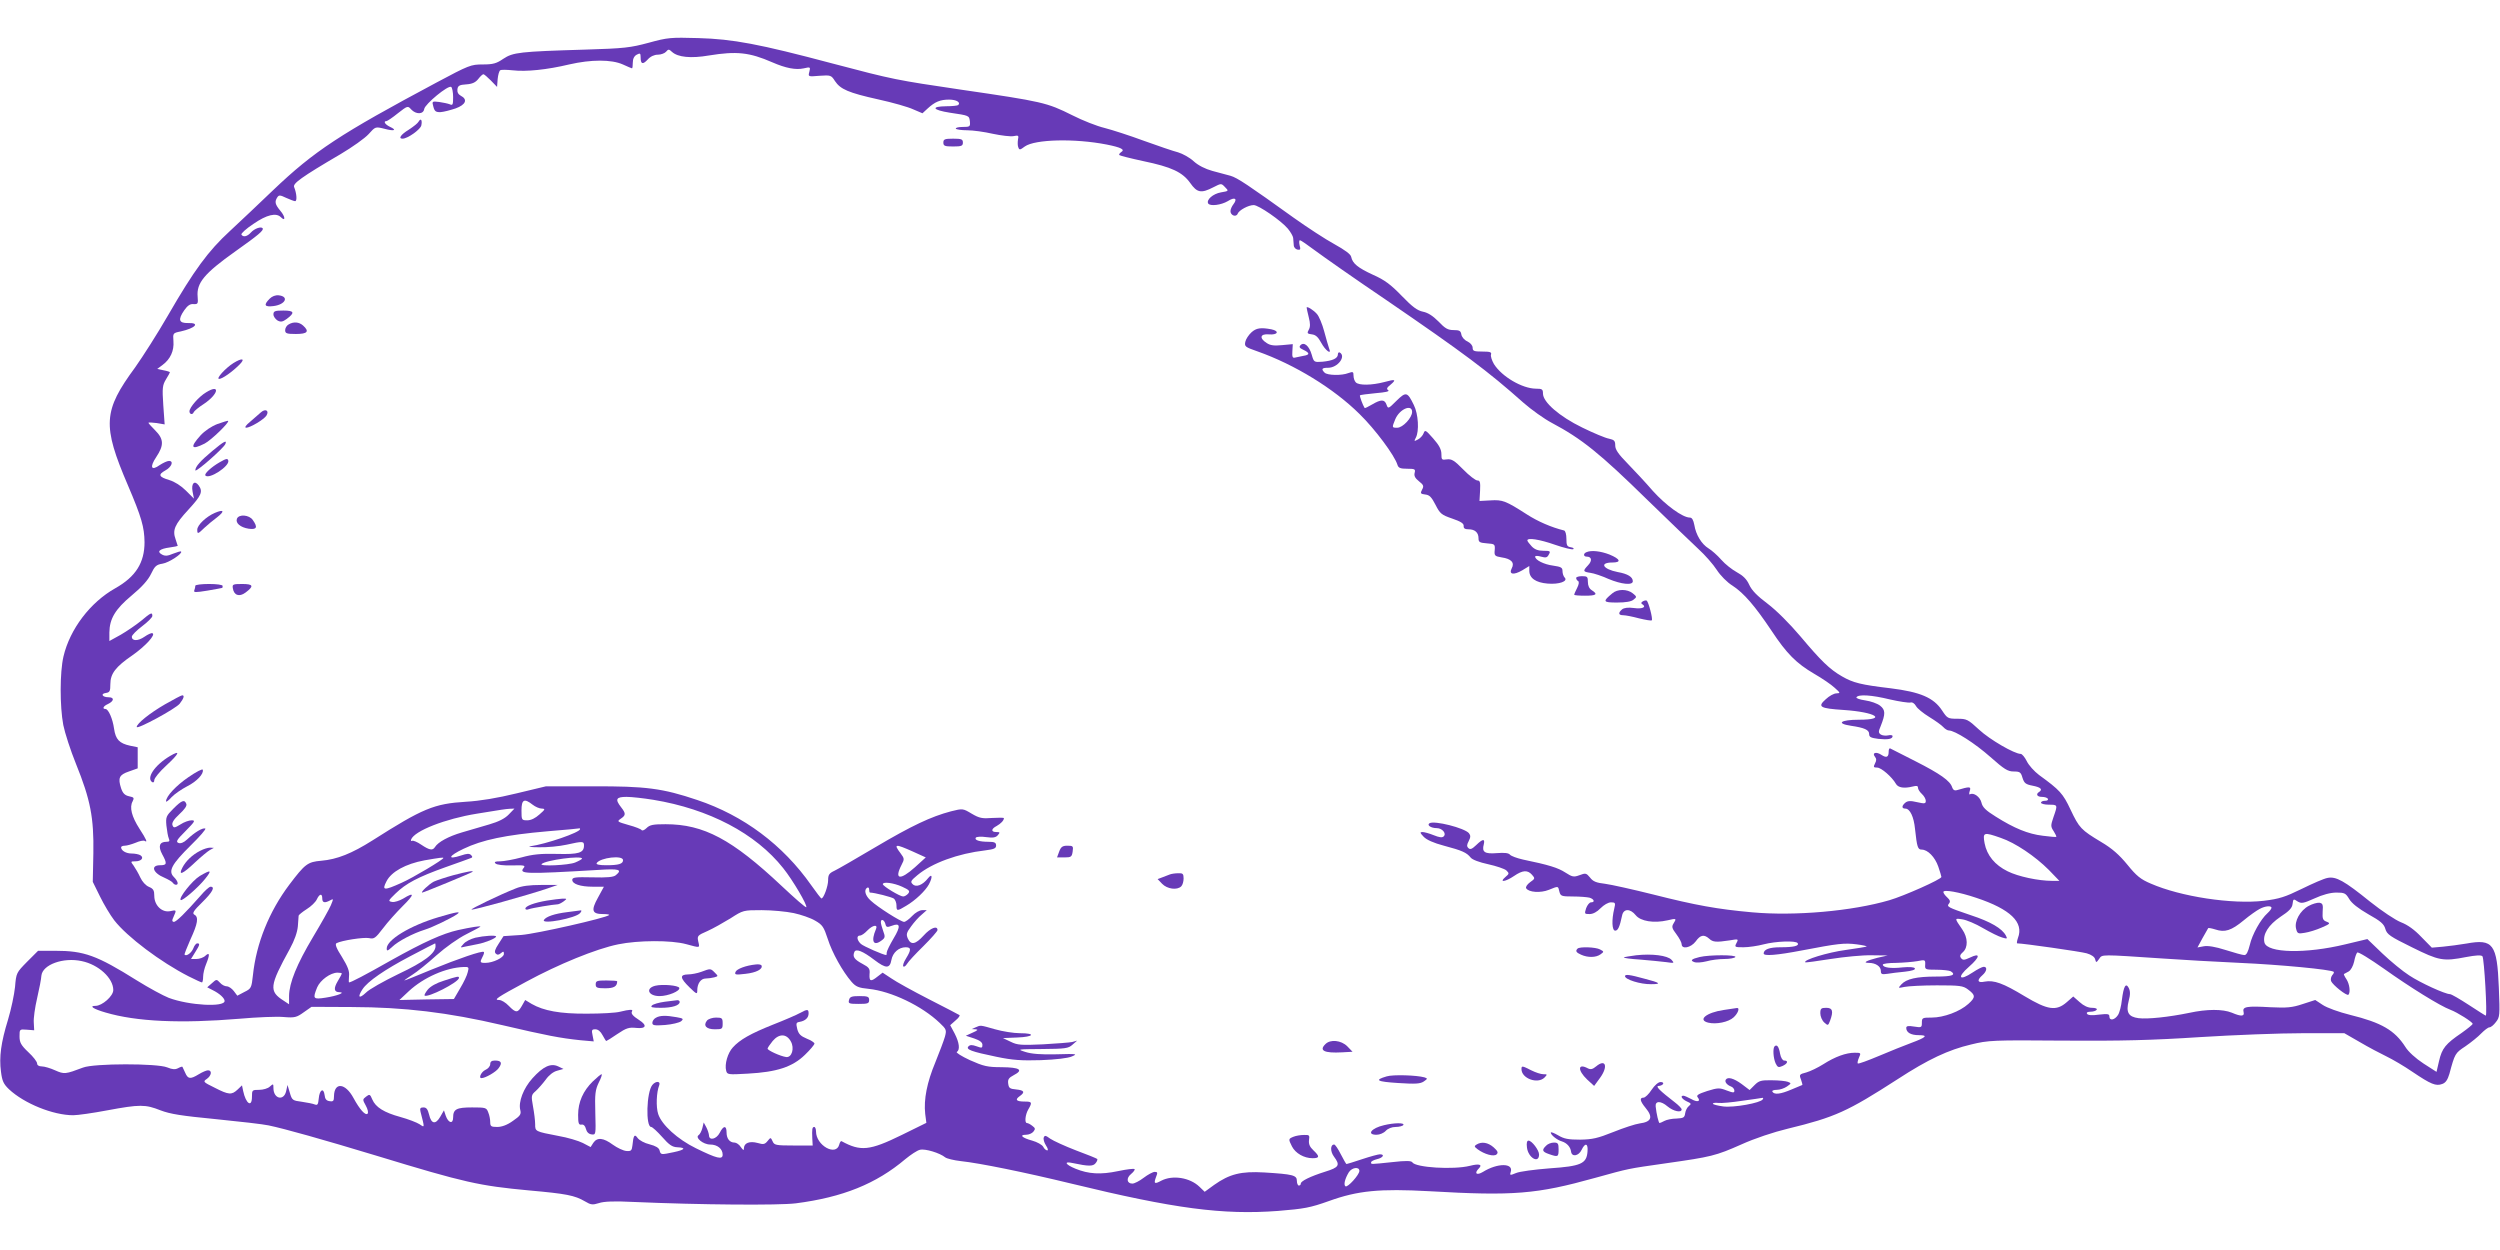 <?xml version="1.0" standalone="no"?>
<!DOCTYPE svg PUBLIC "-//W3C//DTD SVG 20010904//EN"
 "http://www.w3.org/TR/2001/REC-SVG-20010904/DTD/svg10.dtd">
<svg version="1.0" xmlns="http://www.w3.org/2000/svg"
 width="1280pt" height="640pt" viewBox="0 0 1280 640"
 preserveAspectRatio="xMidYMid meet">
<g transform="translate(0,640) scale(0.1,-0.1)"
fill="#673ab7" stroke="none">
<path d="M3321 6181 c-93 -25 -124 -29 -325 -35 -336 -10 -369 -14 -419 -47
-35 -24 -52 -29 -106 -29 -60 0 -70 -4 -235 -92 -496 -265 -626 -350 -838
-552 -69 -67 -169 -160 -221 -209 -111 -102 -183 -200 -317 -432 -53 -92 -129
-211 -168 -266 -164 -223 -169 -296 -37 -604 70 -164 84 -214 85 -291 0 -105
-45 -177 -150 -236 -128 -72 -232 -209 -265 -349 -19 -81 -19 -255 -1 -351 8
-40 37 -130 65 -199 74 -183 92 -275 89 -457 l-3 -147 37 -75 c20 -41 53 -96
73 -122 66 -85 238 -214 381 -287 34 -17 64 -31 68 -31 3 0 6 13 6 29 0 16 7
45 15 64 20 49 19 64 -3 44 -10 -10 -31 -17 -46 -17 l-28 0 21 34 c24 38 26
46 11 46 -6 0 -15 -11 -20 -25 -9 -23 -35 -43 -45 -33 -2 2 12 37 30 78 38 82
43 115 20 127 -12 7 -4 20 40 63 53 52 68 80 43 80 -7 0 -30 -21 -52 -47 -77
-87 -123 -133 -136 -133 -7 0 -10 6 -6 15 3 8 9 22 13 31 5 14 1 15 -25 9 -42
-9 -82 29 -82 78 0 28 -5 37 -27 46 -17 7 -35 27 -45 49 -9 20 -25 47 -34 60
-16 21 -16 22 9 22 30 0 46 18 26 31 -8 5 -28 9 -45 9 -29 0 -54 15 -54 32 0
4 8 8 19 8 10 0 35 7 55 15 20 9 41 13 46 10 17 -11 11 5 -26 62 -40 62 -52
110 -35 140 9 18 7 21 -18 26 -22 5 -32 15 -41 41 -17 53 -10 69 40 86 l45 16
0 54 0 54 -39 8 c-55 12 -74 32 -82 87 -7 51 -29 101 -44 101 -18 0 -11 15 12
25 32 15 35 35 4 35 -32 0 -43 18 -14 22 20 3 23 9 23 45 0 54 27 89 113 148
67 47 122 107 102 113 -5 2 -23 -6 -40 -18 -33 -23 -65 -23 -65 0 0 8 24 32
53 54 28 21 52 45 52 52 0 21 -7 18 -58 -25 -26 -21 -73 -53 -104 -71 l-58
-32 0 44 c1 70 30 119 114 189 53 44 84 79 99 110 19 40 27 48 59 53 33 5 105
53 95 62 -2 3 -20 -3 -41 -11 -28 -12 -41 -13 -57 -4 -28 15 -12 29 40 36 22
3 41 7 41 8 0 1 -5 16 -11 34 -17 47 -5 75 66 152 67 73 75 92 52 124 -21 28
-39 10 -31 -32 l7 -36 -41 41 c-25 25 -58 46 -85 54 -54 16 -59 28 -21 49 33
18 45 49 19 49 -9 0 -30 -10 -47 -21 -44 -32 -53 -11 -18 41 40 60 39 92 -5
136 -19 19 -35 37 -35 39 0 3 19 2 42 -1 l41 -7 -7 99 c-6 89 -4 102 14 132
11 18 20 34 20 36 0 2 -15 7 -32 10 l-33 7 28 21 c39 29 59 72 55 121 -3 41
-3 42 37 50 76 17 101 45 38 43 -47 -1 -53 17 -20 65 17 24 30 34 48 32 22 -1
24 2 21 37 -7 71 34 120 193 233 117 83 146 107 140 118 -8 11 -42 -1 -61 -22
-18 -20 -39 -25 -48 -10 -3 5 24 30 62 55 68 47 116 58 140 34 25 -25 23 3 -2
32 -28 34 -31 47 -16 70 8 12 14 12 45 -3 20 -9 41 -17 46 -17 11 0 8 40 -5
72 -8 18 35 50 238 169 59 35 124 81 143 102 35 39 35 39 80 28 52 -14 68 -8
29 10 -25 12 -35 29 -17 29 4 0 31 18 58 40 50 39 51 39 68 20 25 -27 63 -26
67 2 4 25 122 123 138 113 5 -3 10 -27 10 -52 0 -39 -2 -44 -17 -37 -10 4 -35
9 -55 12 -36 4 -37 4 -29 -25 6 -23 13 -28 37 -27 16 1 50 10 77 19 52 19 63
46 26 65 -13 7 -19 19 -17 33 2 18 11 23 45 25 31 2 48 10 62 28 10 13 22 24
26 24 4 0 21 -15 38 -32 l32 -33 3 40 c2 22 8 42 13 45 5 4 34 3 64 0 69 -8
176 3 289 30 113 26 217 26 275 0 24 -11 45 -20 47 -20 2 0 4 13 4 30 0 19 7
33 20 40 17 9 20 8 20 -13 0 -36 11 -39 36 -12 14 16 34 25 52 25 16 0 35 7
42 15 12 14 15 14 31 -1 30 -27 96 -34 189 -18 142 23 207 16 324 -35 69 -30
120 -40 161 -31 34 8 35 7 29 -17 -7 -26 -7 -26 52 -21 57 4 60 3 79 -27 28
-42 69 -60 222 -94 73 -16 154 -39 179 -51 l47 -20 26 24 c38 35 65 46 110 46
38 0 61 -14 47 -28 -4 -3 -31 -6 -61 -6 -81 -1 -71 -19 18 -33 101 -15 99 -14
103 -46 2 -25 0 -27 -37 -27 -22 0 -38 -4 -35 -9 3 -4 29 -8 58 -8 29 0 88 -8
131 -18 43 -9 91 -15 106 -12 25 5 28 4 23 -18 -2 -14 -2 -32 2 -40 5 -14 9
-13 33 5 52 37 255 42 419 10 75 -15 96 -26 74 -39 -8 -6 -12 -12 -9 -15 3 -3
58 -17 123 -31 144 -30 200 -56 240 -112 35 -50 56 -54 118 -22 41 21 41 21
60 1 20 -20 20 -20 -21 -27 -40 -7 -76 -38 -65 -57 10 -15 66 -8 100 12 36 23
52 14 29 -16 -8 -10 -15 -26 -15 -35 0 -22 29 -33 37 -13 7 18 55 44 82 44 25
0 141 -80 175 -121 14 -17 26 -38 27 -47 1 -9 2 -26 3 -37 0 -11 9 -21 19 -23
15 -3 17 1 11 22 -3 14 -3 26 2 26 4 0 39 -24 79 -54 39 -29 201 -143 361
-251 400 -274 522 -365 704 -527 41 -36 107 -83 145 -103 154 -82 245 -155
490 -395 110 -107 228 -220 261 -251 34 -31 76 -79 94 -107 18 -28 53 -64 81
-81 58 -38 114 -103 199 -230 78 -118 127 -167 219 -221 40 -23 87 -55 104
-71 30 -27 31 -28 10 -29 -13 0 -37 -13 -55 -30 -44 -39 -31 -47 91 -55 165
-11 226 -50 79 -50 -94 0 -120 -19 -41 -31 69 -10 93 -21 93 -42 0 -16 9 -20
47 -25 49 -5 73 -1 73 14 0 5 -10 7 -22 4 -13 -3 -30 -1 -38 4 -13 9 -13 15
-1 43 25 63 25 83 -3 105 -14 11 -48 23 -76 27 -28 4 -48 11 -45 16 10 16 77
12 171 -11 48 -11 95 -18 105 -16 10 3 21 -4 29 -18 6 -12 37 -37 68 -56 31
-19 63 -42 71 -51 9 -10 22 -18 29 -18 31 0 134 -66 213 -136 71 -63 89 -74
119 -74 32 0 37 -4 45 -32 9 -28 16 -34 53 -41 41 -8 52 -19 32 -32 -18 -11
-10 -25 14 -25 14 0 28 -4 31 -10 3 -6 -3 -10 -14 -10 -12 0 -21 -4 -21 -10 0
-5 18 -10 40 -10 46 0 46 0 24 -63 -15 -44 -15 -49 1 -73 9 -14 15 -27 13 -29
-2 -1 -33 1 -69 6 -75 9 -146 38 -241 98 -52 32 -68 49 -73 72 -7 29 -40 53
-59 42 -4 -3 -5 5 -1 17 8 24 1 24 -67 4 -10 -3 -19 2 -23 15 -10 33 -61 69
-189 134 -67 34 -124 63 -128 65 -5 2 -8 -5 -8 -16 0 -29 -11 -34 -37 -17 -27
18 -50 11 -33 -10 8 -10 8 -19 0 -34 -9 -18 -8 -21 11 -21 21 0 76 -48 96 -83
11 -20 42 -25 86 -14 20 5 27 4 27 -6 0 -8 9 -22 20 -32 11 -10 20 -26 20 -35
0 -15 -5 -16 -45 -7 -33 8 -48 7 -60 -3 -19 -16 -19 -30 0 -30 24 0 44 -42 50
-105 10 -92 14 -105 34 -105 31 0 68 -38 85 -87 9 -26 16 -50 16 -53 0 -12
-191 -97 -266 -119 -191 -56 -484 -82 -704 -62 -177 16 -288 36 -505 91 -104
26 -216 51 -247 55 -45 5 -62 12 -77 32 -19 23 -23 24 -54 12 -30 -11 -37 -9
-73 14 -37 24 -85 39 -216 66 -31 7 -61 18 -67 25 -7 9 -29 11 -67 8 -62 -5
-78 5 -67 45 7 30 -5 29 -39 -4 -22 -21 -31 -24 -40 -15 -9 9 -8 17 2 36 10
20 10 28 1 40 -23 27 -177 66 -202 51 -15 -10 8 -25 37 -25 28 0 51 -27 36
-42 -8 -8 -22 -6 -52 6 -22 9 -48 16 -57 16 -14 0 -13 -4 6 -24 15 -16 51 -32
104 -46 94 -25 116 -35 137 -61 9 -11 44 -24 90 -34 41 -9 82 -23 92 -31 16
-16 16 -17 -5 -35 -34 -29 1 -24 45 6 44 30 69 32 92 6 16 -18 16 -20 -10 -38
-15 -11 -24 -25 -20 -31 13 -21 74 -25 116 -8 50 20 47 21 54 -9 6 -23 11 -25
69 -25 34 0 72 -3 85 -6 24 -7 30 -24 8 -24 -8 0 -19 -14 -25 -30 -9 -29 -9
-30 18 -30 17 0 38 11 56 30 17 17 39 30 53 30 23 0 24 -3 17 -32 -14 -58 -12
-113 5 -113 14 0 23 20 35 77 7 37 42 37 70 2 25 -31 93 -42 163 -26 46 11 47
10 30 -17 -10 -16 -7 -25 15 -54 15 -20 27 -43 27 -51 0 -28 47 -19 72 14 24
34 43 37 69 14 19 -18 36 -19 103 -9 47 8 48 8 37 -13 -11 -21 -10 -22 36 -22
26 0 73 7 103 15 61 16 166 20 174 6 9 -14 -20 -21 -88 -21 -57 0 -86 -11 -86
-32 0 -14 67 -9 197 16 183 35 216 39 279 31 31 -4 54 -9 51 -11 -2 -2 -51
-10 -108 -18 -90 -12 -218 -51 -206 -63 2 -2 61 6 130 17 70 11 164 20 209 19
l83 -1 -53 -12 c-58 -15 -77 -26 -43 -26 34 0 61 -18 61 -41 0 -17 5 -19 33
-15 17 3 58 8 90 11 36 4 55 10 51 17 -4 7 -28 8 -63 5 -60 -7 -101 -1 -101
14 0 5 30 9 68 9 37 1 86 5 109 9 40 8 41 7 40 -18 -2 -25 0 -26 58 -26 33 0
66 -4 73 -8 29 -19 7 -27 -75 -27 -101 0 -152 -12 -178 -40 -18 -20 -18 -20
16 -13 19 4 93 8 166 8 117 0 134 -2 159 -21 39 -29 40 -40 2 -74 -43 -39
-126 -70 -188 -70 -47 0 -50 -1 -50 -26 0 -25 -2 -26 -40 -20 -30 5 -40 3 -40
-7 0 -23 23 -37 64 -37 50 0 39 -11 -39 -40 -33 -12 -107 -42 -164 -66 -57
-24 -106 -42 -109 -39 -3 3 0 16 6 30 11 24 10 25 -22 25 -44 0 -100 -20 -161
-59 -27 -17 -66 -36 -87 -42 -35 -9 -37 -11 -27 -36 5 -14 8 -27 7 -28 -2 -1
-26 -11 -55 -23 -56 -24 -88 -28 -98 -12 -4 6 6 10 22 10 16 0 39 8 52 17 23
16 23 17 5 24 -10 4 -47 8 -82 8 -54 1 -66 -2 -88 -24 l-26 -26 -41 31 c-40
29 -71 38 -81 22 -7 -11 6 -27 27 -35 9 -3 17 -13 17 -21 0 -12 -5 -12 -40 1
-36 14 -44 14 -99 -3 -46 -15 -57 -22 -49 -32 18 -22 -2 -27 -33 -9 -17 9 -35
17 -40 17 -18 0 -8 -17 17 -29 23 -10 25 -13 11 -24 -9 -7 -17 -23 -19 -37 -3
-22 -8 -25 -44 -27 -23 0 -51 -6 -62 -12 -11 -6 -23 -11 -25 -11 -5 0 -16 47
-20 85 -3 29 26 30 61 0 30 -25 72 -34 72 -15 0 5 -16 22 -36 37 -75 58 -100
82 -82 83 9 0 20 5 23 10 3 6 -2 10 -13 10 -11 0 -30 -16 -46 -40 -14 -22 -33
-40 -41 -40 -22 0 -18 -18 10 -52 40 -48 31 -72 -30 -80 -22 -3 -83 -23 -135
-44 -80 -32 -107 -38 -170 -39 -60 0 -82 4 -112 22 -21 12 -38 19 -38 14 0
-12 32 -38 57 -45 25 -8 44 -28 47 -53 4 -28 39 -22 54 10 18 38 34 34 30 -10
-5 -61 -33 -74 -195 -85 -76 -6 -153 -16 -171 -24 -31 -13 -33 -12 -27 6 15
46 -68 46 -142 0 -33 -20 -47 -8 -21 18 20 20 1 25 -46 13 -84 -21 -279 -9
-295 18 -5 8 -33 9 -102 1 -116 -12 -109 -12 -109 -1 0 5 14 12 30 16 31 7 42
25 15 25 -8 0 -49 -11 -91 -25 -42 -14 -78 -25 -80 -25 -2 0 -15 23 -29 50
-14 28 -29 50 -34 50 -20 0 -21 -35 -1 -62 33 -44 26 -55 -45 -77 -76 -24
-125 -48 -125 -61 0 -6 -4 -10 -10 -10 -5 0 -10 11 -10 24 0 29 -20 34 -167
43 -119 7 -178 -8 -257 -64 l-48 -35 -27 26 c-49 47 -137 61 -195 31 -35 -19
-40 -16 -27 19 9 22 8 26 -7 26 -9 0 -35 -14 -56 -30 -22 -17 -48 -30 -58 -30
-29 0 -33 28 -7 49 13 11 21 22 18 25 -3 4 -41 -1 -84 -10 -90 -19 -152 -15
-218 12 -54 22 -62 40 -14 29 80 -17 103 -17 116 -1 8 9 11 19 9 22 -3 3 -52
23 -109 44 -57 22 -116 49 -132 60 -23 17 -28 18 -33 6 -3 -8 2 -26 11 -40 10
-15 13 -26 7 -26 -6 0 -16 8 -21 19 -6 10 -31 24 -56 31 -52 14 -68 30 -32 30
14 0 31 7 38 16 11 14 10 18 -6 30 -10 8 -22 14 -27 14 -13 0 -9 43 7 70 21
36 19 40 -18 40 -43 0 -52 9 -27 27 30 21 24 31 -17 35 -33 3 -38 7 -41 30 -3
21 3 30 28 43 52 27 32 40 -61 41 -74 0 -93 5 -163 36 -43 20 -73 39 -67 42
17 11 13 47 -11 94 l-23 43 27 24 c16 13 25 26 20 28 -4 3 -74 39 -156 81 -82
42 -169 90 -193 107 l-44 29 -26 -20 c-35 -28 -43 -25 -41 12 3 28 -2 35 -36
53 -41 22 -52 36 -42 60 7 20 43 6 103 -40 59 -45 79 -45 87 0 7 38 38 65 73
65 29 0 29 -13 2 -57 -12 -19 -18 -37 -14 -41 4 -4 12 2 19 13 6 11 44 52 84
91 39 39 72 76 72 82 0 25 -36 11 -71 -28 -42 -46 -65 -50 -81 -15 -9 21 -7
30 17 62 15 21 39 48 54 60 l26 23 -23 0 c-14 0 -36 -13 -52 -30 -15 -16 -34
-30 -41 -30 -16 0 -135 75 -171 109 -28 25 -36 55 -18 66 6 3 10 -1 10 -9 0
-9 2 -16 4 -16 23 0 112 -23 123 -31 7 -6 13 -22 13 -35 0 -29 3 -30 49 -2 48
28 99 77 117 110 20 38 17 58 -4 32 -28 -36 -62 -49 -79 -31 -13 12 -10 18 24
46 74 62 208 111 347 127 46 6 56 10 56 25 0 15 -8 19 -39 19 -47 0 -73 9 -65
21 3 5 27 7 53 3 36 -5 50 -2 60 10 12 14 11 16 -8 16 -28 0 -27 16 2 31 21
12 37 28 37 40 0 3 -27 3 -60 1 -51 -4 -66 -1 -105 22 -45 27 -46 27 -106 12
-102 -27 -200 -73 -386 -183 -98 -58 -193 -113 -210 -121 -28 -13 -33 -21 -33
-49 0 -30 -23 -93 -34 -93 -3 0 -26 30 -52 67 -146 208 -348 358 -584 437
-178 60 -263 71 -535 70 l-240 0 -150 -36 c-98 -24 -188 -39 -260 -43 -163
-10 -220 -34 -478 -198 -106 -67 -181 -97 -262 -104 -70 -6 -83 -16 -164 -123
-103 -137 -169 -300 -186 -463 -7 -65 -9 -69 -44 -86 l-36 -19 -18 24 c-10 13
-26 24 -36 24 -10 0 -26 8 -35 19 -17 18 -18 18 -41 -3 l-24 -21 27 -14 c37
-18 62 -42 62 -56 0 -33 -182 -23 -286 16 -28 11 -102 51 -163 89 -206 129
-270 152 -419 152 l-87 0 -56 -56 c-55 -56 -56 -57 -62 -129 -4 -39 -20 -115
-36 -168 -36 -117 -46 -191 -36 -266 6 -48 13 -63 41 -90 78 -73 226 -133 329
-133 22 0 100 11 174 25 167 31 195 31 273 0 50 -19 107 -28 283 -45 121 -12
243 -26 270 -32 82 -17 274 -71 555 -156 453 -138 523 -153 779 -177 190 -17
233 -25 286 -56 30 -18 39 -19 71 -9 26 9 79 11 178 6 345 -15 743 -18 831 -7
240 31 411 100 560 226 28 23 61 45 75 48 26 7 102 -16 130 -39 8 -6 44 -15
80 -19 95 -10 326 -57 565 -115 530 -129 776 -161 1058 -140 134 11 164 16
262 51 147 53 259 64 513 50 432 -25 550 -15 848 68 181 50 162 46 364 75 232
33 254 38 387 97 66 30 165 63 236 80 243 59 306 88 562 253 158 103 262 151
376 178 90 22 111 23 475 20 295 -2 453 2 698 18 174 11 411 20 528 20 l211 0
80 -46 c44 -26 105 -58 136 -73 31 -15 91 -50 133 -79 95 -64 120 -74 152 -62
18 6 28 22 37 52 28 104 29 106 82 141 29 20 65 49 81 66 17 17 35 31 42 31 7
0 22 12 33 27 20 25 21 34 15 177 -9 223 -29 250 -166 225 -35 -6 -89 -13
-120 -16 l-57 -5 -54 55 c-35 37 -70 62 -104 75 -28 11 -96 56 -159 106 -131
106 -174 130 -217 121 -18 -3 -77 -29 -132 -56 -86 -42 -114 -51 -194 -61
-162 -19 -426 21 -579 88 -52 22 -73 39 -120 97 -41 50 -78 83 -134 116 -103
62 -112 71 -157 166 -39 83 -55 100 -161 177 -25 19 -53 50 -63 71 -10 20 -24
37 -31 37 -32 0 -158 73 -213 124 -57 53 -64 56 -111 56 -49 0 -52 2 -79 43
-43 65 -111 94 -263 113 -152 18 -192 28 -249 61 -63 36 -108 80 -213 205 -56
66 -123 133 -168 167 -52 39 -81 68 -94 97 -13 29 -32 47 -63 64 -24 13 -60
41 -80 64 -20 23 -50 49 -65 58 -36 22 -65 70 -73 120 -5 26 -12 38 -23 38
-37 0 -123 63 -189 136 -37 43 -96 106 -130 141 -47 48 -63 71 -63 92 0 24 -5
29 -32 35 -18 3 -80 29 -137 57 -117 57 -201 130 -201 174 0 22 -4 25 -37 25
-70 1 -174 62 -214 126 -11 19 -18 41 -15 49 4 12 -5 15 -44 15 -43 0 -50 3
-50 19 0 12 -11 25 -27 33 -16 7 -29 23 -31 36 -3 18 -10 22 -39 22 -30 0 -44
8 -78 44 -29 29 -54 45 -79 50 -29 6 -54 24 -109 81 -56 58 -88 82 -147 108
-78 36 -105 58 -112 92 -2 13 -32 35 -86 65 -46 25 -139 86 -208 135 -234 168
-289 205 -324 215 -19 5 -61 16 -93 25 -36 10 -72 28 -95 49 -20 19 -57 39
-80 46 -24 6 -103 33 -175 59 -73 27 -163 56 -202 66 -38 9 -112 38 -165 65
-130 65 -152 70 -570 131 -331 49 -344 51 -658 134 -376 100 -509 125 -687
130 -141 4 -156 3 -254 -24z m24 -3876 c285 -47 524 -172 665 -350 49 -61 126
-192 118 -200 -3 -3 -59 46 -125 108 -255 240 -400 317 -595 317 -64 0 -81 -3
-98 -20 -10 -10 -22 -15 -25 -10 -3 5 -33 17 -67 26 -59 17 -60 18 -40 32 27
18 27 27 2 59 -32 41 -26 53 28 53 26 0 88 -7 137 -15z m-618 -25 c14 -11 35
-20 47 -20 19 -1 18 -4 -12 -30 -21 -19 -43 -30 -62 -30 -29 0 -30 1 -30 50 0
57 14 64 57 30z m-122 -50 c-20 -21 -52 -37 -100 -51 -38 -11 -101 -30 -140
-41 -68 -20 -122 -49 -138 -75 -12 -19 -28 -16 -70 12 -20 14 -42 23 -47 20
-5 -3 -7 0 -5 7 17 44 175 106 337 132 135 22 141 23 167 25 l25 1 -29 -30z
m365 -75 c0 -17 -175 -77 -255 -88 -16 -2 4 -5 45 -5 41 -1 104 5 140 13 85
19 90 18 90 -4 0 -38 -27 -46 -139 -43 -81 2 -124 -2 -181 -18 -41 -11 -91
-20 -109 -20 -26 0 -32 -3 -24 -11 7 -7 41 -11 84 -10 63 2 71 0 60 -13 -26
-31 9 -32 382 -10 108 7 125 2 90 -27 -12 -10 -44 -13 -120 -11 -87 2 -103 0
-103 -13 0 -21 41 -35 106 -35 l56 0 -31 -57 c-36 -65 -30 -83 27 -83 19 0 33
-2 31 -5 -16 -15 -373 -96 -450 -102 l-91 -6 -25 -39 c-19 -29 -23 -42 -15
-50 8 -8 15 -8 27 2 12 10 15 10 15 -4 0 -19 -56 -46 -95 -46 -28 0 -29 3 -14
32 6 11 9 22 6 24 -7 8 -132 -35 -269 -91 -72 -30 -134 -55 -137 -55 -3 0 15
13 40 29 24 15 80 60 124 100 46 41 111 87 153 108 39 20 72 37 72 39 0 4 -47
-3 -115 -18 -79 -18 -173 -60 -343 -155 -134 -76 -205 -113 -215 -113 -2 0 -1
15 0 33 3 24 -6 48 -36 97 -29 45 -37 66 -28 71 27 14 138 31 166 26 26 -6 33
-1 72 50 23 31 69 82 101 114 61 60 62 75 2 38 -19 -11 -44 -19 -56 -17 -22 4
-21 6 17 43 53 52 116 85 256 135 63 22 120 43 128 46 11 3 11 8 3 16 -9 9
-21 8 -51 -2 -73 -24 -66 -3 12 34 96 46 214 71 432 90 88 7 161 14 163 15 1
0 2 -1 2 -4z m7274 -45 c74 -25 176 -94 246 -164 l54 -56 -37 0 c-70 0 -174
22 -228 49 -65 32 -106 81 -118 144 -10 56 -5 58 83 27z m-5570 -70 l66 -30
-55 -50 c-77 -69 -108 -64 -69 12 15 29 15 32 -5 59 -37 49 -29 50 63 9z
m-2404 -33 c0 -8 -155 -101 -214 -127 -91 -41 -102 -40 -77 8 25 49 98 89 194
107 81 14 97 16 97 12z m710 -3 c0 -3 -16 -12 -35 -20 -33 -14 -185 -21 -172
-8 19 20 207 45 207 28z m210 -8 c0 -19 -22 -26 -86 -26 -37 0 -53 4 -49 11
18 28 135 42 135 15z m1429 -136 c37 -17 41 -22 31 -35 -7 -8 -18 -15 -26 -15
-16 0 -103 52 -104 63 0 14 55 7 99 -13z m5500 -57 c174 -58 244 -125 213
-205 -5 -15 -7 -28 -4 -28 30 0 325 -42 356 -51 24 -7 40 -18 43 -30 5 -19 6
-19 21 2 16 23 3 23 332 1 85 -6 260 -16 389 -22 204 -9 468 -34 480 -46 2 -2
-1 -10 -8 -17 -6 -8 -9 -21 -6 -30 8 -20 81 -78 89 -70 11 12 6 54 -10 79 -9
13 -15 26 -13 27 2 1 13 7 24 13 11 6 23 28 28 50 4 21 11 42 16 47 5 5 66
-33 137 -83 132 -94 288 -191 340 -210 37 -14 114 -63 114 -72 0 -4 -26 -25
-57 -47 -81 -55 -100 -78 -115 -143 l-13 -56 -67 43 c-40 26 -78 61 -92 84
-55 86 -122 125 -284 165 -56 14 -118 36 -140 51 l-38 25 -65 -21 c-54 -18
-80 -20 -165 -16 -121 7 -144 3 -137 -24 6 -23 -11 -25 -60 -4 -47 19 -127 19
-219 -1 -102 -21 -212 -33 -259 -27 -52 7 -65 30 -50 89 9 33 8 50 0 66 -15
28 -26 9 -35 -62 -3 -30 -12 -65 -20 -77 -17 -26 -44 -31 -44 -7 0 13 -9 14
-54 9 -35 -5 -56 -3 -60 4 -5 7 2 11 18 11 14 0 28 5 31 10 4 6 -7 10 -24 10
-20 0 -42 10 -63 29 l-33 29 -33 -29 c-54 -47 -97 -41 -217 31 -109 66 -156
83 -204 74 -36 -8 -41 7 -11 33 23 20 26 43 7 43 -8 0 -33 -13 -57 -29 -69
-46 -82 -26 -19 29 58 51 60 74 5 47 -28 -13 -36 -14 -45 -3 -8 10 -6 18 9 31
27 24 26 74 -3 116 -41 60 -41 58 0 52 21 -3 69 -23 106 -45 38 -22 82 -44 98
-48 26 -8 28 -7 19 10 -19 36 -78 71 -179 104 -121 41 -125 44 -112 60 8 10 5
18 -9 31 -11 10 -20 22 -20 28 0 14 80 0 169 -30z m1909 -6 c13 -22 46 -48 98
-78 63 -35 80 -50 87 -75 8 -28 24 -39 136 -94 139 -69 160 -73 278 -50 48 9
76 11 83 4 9 -9 26 -304 17 -304 -2 0 -41 25 -87 55 -46 30 -89 55 -96 55 -25
0 -152 58 -209 96 -33 21 -95 72 -137 112 l-77 74 -113 -27 c-202 -49 -400
-45 -414 9 -10 42 20 90 82 132 45 29 60 46 62 66 3 26 5 27 25 13 20 -12 29
-11 87 15 41 19 82 30 112 30 42 0 48 -3 66 -33z m-10378 3 c0 -22 12 -25 40
-10 18 10 18 9 4 -25 -8 -19 -49 -92 -91 -162 -84 -141 -122 -235 -123 -302
l0 -43 -27 18 c-77 49 -74 75 31 266 24 44 38 84 41 115 2 26 4 51 4 55 1 4
19 19 41 33 23 14 46 37 52 50 14 30 28 32 28 5z m9980 -48 c0 -5 -9 -17 -20
-27 -36 -32 -79 -110 -91 -163 -9 -36 -17 -52 -28 -52 -9 0 -52 12 -96 26 -53
17 -91 23 -112 19 l-32 -6 26 48 c15 26 28 50 29 51 1 2 18 -1 37 -7 48 -16
81 -6 145 47 30 25 67 51 81 58 29 16 61 18 61 6z m-7566 -27 c37 -8 87 -25
110 -39 37 -21 44 -32 64 -93 22 -70 76 -167 122 -220 22 -25 36 -31 88 -36
115 -12 272 -87 363 -174 35 -33 36 -37 27 -71 -6 -21 -28 -79 -49 -131 -43
-103 -60 -190 -52 -264 l6 -46 -126 -62 c-165 -81 -211 -85 -308 -32 -4 2 -9
-5 -12 -17 -16 -62 -119 -5 -119 67 0 12 -4 23 -9 23 -11 0 -12 -12 -10 -60
l2 -35 -98 0 c-90 0 -99 2 -107 21 -10 21 -10 22 -26 2 -14 -17 -21 -19 -51
-10 -41 11 -69 0 -70 -26 0 -14 -3 -13 -16 5 -8 13 -23 23 -32 23 -25 0 -41
20 -41 52 0 37 -16 36 -35 -2 -17 -33 -55 -42 -55 -12 -1 9 -7 28 -14 41 l-13
24 -7 -29 c-4 -16 -13 -32 -19 -36 -20 -12 23 -48 59 -48 37 0 64 -22 64 -52
0 -27 -29 -20 -137 33 -94 46 -175 120 -193 175 -12 36 -9 112 5 147 9 22 -17
24 -35 2 -30 -36 -35 -215 -6 -215 6 0 31 -23 56 -51 36 -41 52 -52 78 -53 47
-2 39 -13 -18 -25 -66 -14 -67 -14 -73 9 -3 13 -20 23 -51 31 -26 6 -53 21
-61 32 -16 23 -22 15 -27 -38 -3 -26 -7 -30 -31 -28 -15 1 -47 16 -69 32 -49
36 -80 39 -100 10 l-14 -22 -40 21 c-22 11 -78 28 -125 36 -120 23 -119 23
-119 60 0 18 -5 59 -11 91 -10 55 -9 59 14 79 13 12 36 38 51 58 16 23 39 41
59 46 l32 9 -27 13 c-38 18 -77 0 -132 -61 -46 -51 -73 -121 -62 -163 5 -21 0
-29 -38 -55 -29 -21 -57 -31 -80 -31 -31 0 -36 3 -36 24 0 14 -4 36 -10 50 -9
25 -13 26 -83 26 -80 0 -97 -9 -97 -52 0 -35 -25 -28 -38 10 l-9 27 -19 -33
c-24 -41 -46 -37 -57 11 -7 28 -14 37 -29 37 -16 0 -19 -5 -15 -22 22 -86 22
-82 -5 -64 -14 9 -58 26 -98 37 -84 23 -127 50 -144 90 -11 27 -14 28 -32 14
-18 -14 -18 -15 -1 -46 10 -18 14 -36 9 -41 -11 -11 -40 21 -72 80 -42 78 -99
83 -100 9 0 -24 -4 -28 -22 -25 -17 2 -24 11 -26 31 -5 40 -26 28 -30 -17 -3
-31 -6 -36 -20 -31 -9 4 -39 10 -67 14 -47 6 -50 8 -61 46 l-12 40 -7 -32
c-12 -52 -65 -39 -65 16 0 23 -1 23 -18 8 -10 -10 -35 -17 -55 -17 -36 0 -37
-1 -37 -36 0 -56 -31 -36 -45 30 l-6 29 -23 -22 c-30 -28 -45 -27 -117 10 -59
29 -61 31 -40 45 24 17 28 44 6 44 -8 0 -29 -9 -47 -20 -44 -27 -56 -25 -70 8
-7 15 -13 28 -14 30 -1 2 -11 -1 -22 -7 -15 -8 -29 -7 -56 4 -51 21 -374 21
-431 -1 -90 -34 -96 -35 -143 -14 -24 11 -55 20 -68 20 -15 0 -24 6 -24 15 0
9 -20 35 -45 58 -38 36 -45 50 -45 81 0 36 0 37 37 34 l38 -3 -2 39 c-2 22 6
78 17 125 11 47 21 99 22 116 6 56 112 95 207 74 86 -18 161 -87 161 -148 0
-31 -57 -81 -91 -81 -35 0 -11 -16 51 -34 159 -47 385 -57 686 -32 89 8 190
12 225 9 58 -5 68 -2 104 24 l40 28 205 -1 c271 -1 491 -27 773 -93 227 -53
294 -66 399 -77 l68 -6 -6 31 c-6 27 -4 31 14 31 14 0 27 -11 37 -30 9 -16 17
-30 19 -30 2 0 28 16 57 36 46 31 60 35 97 31 50 -5 57 13 15 40 -33 21 -44
34 -37 45 7 11 -12 10 -61 -2 -22 -6 -98 -10 -170 -10 -138 -1 -222 15 -283
50 l-33 20 -17 -30 c-21 -37 -31 -37 -67 0 -16 17 -38 30 -49 30 -30 0 -15 11
139 94 164 89 357 168 470 191 102 21 271 22 348 1 74 -20 70 -21 62 14 -6 28
-4 31 47 53 29 13 82 43 118 65 65 42 66 42 160 42 52 0 126 -7 164 -15z m469
-55 c4 -18 9 -19 33 -10 44 17 47 -2 9 -65 -19 -32 -35 -65 -35 -72 0 -7 -1
-13 -2 -13 -14 0 -117 45 -130 57 -21 19 -24 43 -5 43 8 0 24 11 37 25 28 29
56 34 45 8 -27 -63 -13 -90 29 -58 18 13 19 19 8 48 -7 19 -12 39 -12 45 0 20
17 13 23 -8z m-2303 -114 c0 -37 -58 -81 -190 -143 -74 -36 -150 -78 -167 -96
-35 -33 -44 -23 -17 18 26 40 113 100 244 169 69 36 126 66 128 66 1 0 2 -6 2
-14z m165 -133 c-3 -16 -21 -53 -39 -83 l-32 -55 -139 -2 -140 -3 49 46 c76
70 190 120 280 123 26 1 28 -1 21 -26z m-645 -7 c0 -3 -9 -21 -21 -40 -22 -37
-19 -56 9 -56 34 -1 -12 -19 -71 -28 -64 -10 -67 -6 -43 53 16 37 68 75 104
75 12 0 22 -2 22 -4z m7275 -645 c-11 -18 -148 -43 -202 -36 -29 4 -53 10 -53
14 0 4 12 6 28 4 15 -2 70 3 122 11 52 7 99 14 103 15 5 1 6 -3 2 -8z m-2065
-366 c0 -20 -60 -86 -71 -79 -11 7 -3 39 17 72 16 25 54 30 54 7z"/>
<path d="M2321 1919 c-40 -11 -85 -26 -100 -33 -25 -13 -70 -56 -59 -56 7 0
252 101 257 106 9 8 -26 2 -98 -17z"/>
<path d="M2640 1851 c-79 -31 -230 -104 -226 -108 5 -5 288 74 386 107 l55 19
-85 0 c-58 0 -99 -5 -130 -18z"/>
<path d="M2800 1789 c-65 -11 -110 -28 -110 -41 0 -6 8 -7 18 -3 16 6 123 24
148 25 5 0 19 7 30 15 18 14 18 14 -6 14 -14 -1 -50 -5 -80 -10z"/>
<path d="M2905 1730 c-66 -8 -109 -23 -120 -40 -15 -25 164 9 185 35 7 8 9 14
4 14 -5 -1 -36 -5 -69 -9z"/>
<path d="M2245 1704 c-145 -43 -265 -116 -265 -160 0 -15 4 -14 28 8 30 29
106 69 167 88 39 12 134 58 165 79 24 17 -4 12 -95 -15z"/>
<path d="M2434 1599 c-23 -6 -50 -19 -60 -31 -19 -21 -19 -21 6 -15 14 3 43 9
65 13 39 7 95 30 95 39 0 8 -61 4 -106 -6z"/>
<path d="M11821 1762 c-44 -23 -75 -79 -65 -117 6 -25 10 -27 44 -21 21 3 60
15 87 27 44 19 46 22 25 30 -19 7 -22 15 -20 51 3 37 0 43 -17 46 -11 1 -36
-6 -54 -16z"/>
<path d="M3870 1462 c-51 -5 -98 -23 -104 -38 -6 -15 0 -16 51 -10 55 6 90 24
82 43 -2 4 -15 7 -29 5z"/>
<path d="M3590 1424 c-19 -7 -50 -13 -67 -13 -44 -1 -42 -18 7 -66 37 -36 40
-37 40 -16 0 35 18 61 43 61 12 0 32 3 44 6 21 6 21 6 2 25 -21 21 -21 21 -69
3z"/>
<path d="M3050 1360 c0 -17 7 -20 49 -20 45 0 61 10 61 36 0 2 -25 4 -55 4
-48 0 -55 -2 -55 -20z"/>
<path d="M3355 1353 c-52 -13 -36 -53 22 -53 44 0 106 26 101 42 -5 13 -86 20
-123 11z"/>
<path d="M4347 1280 c-5 -18 0 -20 49 -20 47 0 54 2 54 20 0 17 -7 20 -49 20
-40 0 -50 -3 -54 -20z"/>
<path d="M3403 1271 c-29 -4 -58 -12 -65 -19 -9 -9 0 -12 46 -12 57 0 96 12
96 30 0 6 -6 9 -12 9 -7 -1 -37 -5 -65 -8z"/>
<path d="M4095 1213 c-16 -9 -78 -36 -137 -59 -115 -46 -170 -77 -206 -117
-26 -28 -43 -86 -34 -119 5 -20 9 -21 111 -15 148 8 228 34 292 96 27 26 49
52 49 58 0 5 -18 17 -39 25 -31 13 -42 23 -49 49 -7 30 -6 34 12 37 29 5 46
21 46 43 0 23 -6 23 -45 2z m-46 -145 c20 -35 5 -84 -24 -80 -29 4 -95 34 -95
43 0 4 12 22 26 39 33 39 71 38 93 -2z"/>
<path d="M3358 1189 c-10 -5 -18 -17 -18 -26 0 -13 10 -15 65 -11 36 3 73 12
82 19 14 12 12 15 -23 21 -55 10 -86 9 -106 -3z"/>
<path d="M3620 1175 c-21 -26 -4 -45 40 -45 38 0 40 2 40 30 0 27 -3 30 -34
30 -18 0 -39 -7 -46 -15z"/>
<path d="M2510 952 c0 -11 -11 -24 -25 -30 -21 -10 -36 -42 -20 -42 20 0 75
32 88 51 20 27 14 39 -19 39 -17 0 -24 -6 -24 -18z"/>
<path d="M3035 863 c-49 -48 -75 -105 -75 -171 0 -44 3 -52 17 -50 11 2 19 -6
23 -22 4 -16 14 -26 28 -28 23 -3 23 -3 20 110 -3 99 0 118 18 156 12 23 18
42 14 42 -4 0 -24 -17 -45 -37z"/>
<path d="M2273 1379 c-39 -12 -69 -29 -83 -46 -11 -14 -19 -28 -16 -30 14 -14
175 68 176 90 0 10 -6 9 -77 -14z"/>
<path d="M2143 5777 c-4 -8 -27 -26 -50 -41 -41 -25 -55 -46 -32 -46 26 0 90
46 96 67 6 28 -2 41 -14 20z"/>
<path d="M4830 5670 c0 -17 7 -20 50 -20 43 0 50 3 50 20 0 17 -7 20 -50 20
-43 0 -50 -3 -50 -20z"/>
<path d="M1381 4871 c-33 -33 -27 -44 20 -38 61 8 80 49 26 55 -16 2 -34 -5
-46 -17z"/>
<path d="M6690 4825 c0 -3 5 -26 11 -50 8 -31 8 -49 0 -63 -10 -18 -8 -21 16
-24 19 -2 32 -14 47 -42 22 -41 56 -66 41 -30 -4 11 -15 50 -25 87 -10 38 -27
78 -37 89 -19 22 -53 42 -53 33z"/>
<path d="M1400 4790 c0 -10 10 -24 21 -31 17 -9 26 -7 47 8 43 32 39 43 -17
43 -44 0 -51 -3 -51 -20z"/>
<path d="M1478 4739 c-10 -5 -18 -19 -18 -29 0 -17 7 -20 55 -20 60 0 70 13
37 43 -21 19 -49 21 -74 6z"/>
<path d="M6407 4698 c-14 -13 -28 -34 -31 -48 -5 -24 -1 -27 62 -49 190 -67
391 -190 523 -321 79 -77 179 -211 194 -260 5 -16 15 -20 50 -20 39 0 43 -2
38 -21 -4 -15 2 -27 22 -43 24 -19 26 -25 16 -43 -10 -19 -8 -22 17 -25 21 -2
32 -14 52 -53 23 -45 30 -51 85 -70 44 -15 60 -25 59 -38 -1 -12 6 -17 25 -17
33 0 51 -17 51 -46 0 -20 6 -23 43 -26 40 -3 42 -4 40 -34 -3 -29 0 -32 36
-38 49 -7 67 -27 51 -56 -16 -31 9 -36 54 -10 l36 22 0 -24 c0 -38 33 -61 94
-66 59 -5 106 12 87 31 -6 6 -11 21 -11 33 0 18 -7 22 -48 28 -47 6 -92 29
-92 46 0 5 13 5 30 0 25 -7 32 -5 40 11 10 17 7 19 -28 19 -27 0 -45 7 -60 23
-12 13 -22 26 -22 30 0 15 61 6 141 -22 46 -16 88 -26 94 -23 5 4 0 8 -12 10
-20 3 -23 10 -23 43 0 23 -5 41 -12 43 -65 16 -134 46 -190 82 -109 70 -125
76 -187 72 l-56 -3 3 53 c2 43 0 52 -14 52 -9 0 -42 25 -72 56 -46 47 -60 55
-84 52 -26 -4 -28 -2 -28 27 0 23 -11 45 -42 80 -38 43 -42 46 -49 27 -4 -11
-17 -26 -29 -32 -20 -11 -21 -10 -11 9 18 33 13 121 -10 167 -33 68 -40 70
-89 22 -42 -42 -43 -42 -51 -20 -10 28 -28 28 -74 1 -20 -12 -37 -20 -38 -18
-9 13 -27 62 -24 65 2 2 38 7 81 11 49 4 72 9 64 15 -10 6 -8 13 10 27 33 28
28 31 -30 15 -65 -17 -130 -18 -146 -2 -7 7 -12 22 -12 35 0 20 -3 21 -26 13
-35 -14 -108 -12 -122 2 -19 19 -14 25 18 25 49 0 93 58 60 78 -5 3 -10 -1
-10 -9 0 -21 -27 -33 -79 -38 -43 -3 -44 -3 -55 36 -13 45 -39 67 -57 49 -9
-9 -6 -15 14 -24 34 -16 34 -26 0 -31 -16 -3 -35 -7 -43 -9 -12 -3 -15 4 -13
33 l2 36 -54 -5 c-41 -4 -61 -2 -80 11 -39 25 -33 48 12 44 45 -4 56 17 12 26
-54 10 -77 7 -102 -16z m823 -407 c0 -30 -48 -81 -76 -81 -28 0 -28 0 -10 44
22 52 86 79 86 37z"/>
<path d="M1195 4541 c-41 -26 -91 -81 -73 -81 16 0 66 35 104 73 32 32 14 36
-31 8z"/>
<path d="M1055 4391 c-37 -22 -85 -77 -85 -97 0 -16 17 -19 22 -4 2 5 25 25
52 42 76 51 85 105 11 59z"/>
<path d="M1335 4288 c-11 -10 -36 -32 -55 -48 -21 -17 -29 -29 -20 -30 21 0
91 42 104 62 16 26 -5 38 -29 16z"/>
<path d="M1113 4229 c-31 -12 -65 -35 -87 -59 -55 -61 -47 -76 22 -41 33 17
128 109 120 116 -2 2 -26 -6 -55 -16z"/>
<path d="M1087 4091 c-62 -52 -86 -79 -87 -99 0 -14 146 114 154 135 9 22 -7
14 -67 -36z"/>
<path d="M1126 4034 c-44 -25 -83 -61 -74 -69 20 -20 123 48 117 76 -3 13 -10
12 -43 -7z"/>
<path d="M1100 3774 c-44 -19 -90 -62 -90 -86 0 -24 3 -23 37 10 16 15 45 39
64 53 41 32 36 43 -11 23z"/>
<path d="M1213 3744 c-8 -22 17 -44 60 -51 42 -6 48 7 21 45 -18 26 -71 31
-81 6z"/>
<path d="M8123 3573 c-18 -7 -16 -23 1 -23 26 0 29 -21 7 -44 -28 -30 -27 -33
12 -39 17 -2 59 -16 92 -31 67 -28 125 -34 125 -12 0 22 -26 38 -77 47 -77 15
-96 49 -27 49 47 0 40 18 -16 41 -44 17 -92 23 -117 12z"/>
<path d="M8070 3441 c0 -6 4 -13 10 -16 6 -4 4 -17 -5 -35 -8 -16 -15 -31 -15
-35 0 -3 25 -5 55 -5 58 0 68 7 35 28 -13 8 -20 23 -20 42 0 27 -3 30 -30 30
-16 0 -30 -4 -30 -9z"/>
<path d="M1000 3401 c0 -5 -2 -16 -5 -23 -5 -12 5 -12 67 -2 40 7 74 13 76 14
1 0 2 5 2 10 0 6 -30 10 -70 10 -38 0 -70 -4 -70 -9z"/>
<path d="M1192 3389 c5 -37 33 -47 65 -23 44 33 41 44 -17 44 -47 0 -51 -2
-48 -21z"/>
<path d="M8255 3362 c-51 -42 -48 -47 24 -47 45 0 74 5 85 15 17 13 17 15 -4
32 -28 23 -79 23 -105 0z"/>
<path d="M8411 3321 c-9 -6 -10 -10 -2 -15 23 -15 -1 -25 -44 -19 -29 4 -50 1
-60 -7 -21 -18 -19 -30 6 -30 12 0 48 -7 81 -16 33 -8 63 -13 65 -10 7 6 -17
95 -26 101 -4 2 -13 0 -20 -4z"/>
<path d="M845 2794 c-78 -45 -145 -99 -145 -116 0 -15 199 93 220 119 21 27
26 43 13 43 -5 0 -44 -21 -88 -46z"/>
<path d="M870 2529 c-79 -47 -123 -114 -90 -134 6 -3 10 2 10 11 0 10 28 44
62 75 67 62 74 81 18 48z"/>
<path d="M965 2421 c-63 -43 -115 -98 -115 -124 0 -5 13 4 28 21 15 16 51 41
80 56 50 25 87 65 80 85 -1 6 -34 -11 -73 -38z"/>
<path d="M888 2260 c-37 -37 -40 -43 -36 -87 3 -27 8 -56 12 -65 6 -14 4 -18
-12 -18 -36 0 -43 -23 -22 -63 27 -49 25 -57 -10 -57 -51 0 -37 -40 22 -64 20
-9 39 -20 43 -26 3 -5 10 -10 16 -10 15 0 10 19 -11 40 -30 30 -11 65 86 161
47 46 81 85 75 87 -14 5 -55 -20 -93 -56 -17 -16 -33 -22 -44 -18 -15 6 -9 16
36 61 48 49 52 55 31 55 -13 0 -39 -9 -57 -21 -31 -19 -35 -19 -41 -4 -4 12 6
29 35 56 27 25 40 43 36 53 -9 24 -23 19 -66 -24z"/>
<path d="M5423 2040 l-11 -30 38 0 c34 0 38 3 42 30 4 28 2 30 -27 30 -25 0
-33 -6 -42 -30z"/>
<path d="M1025 2044 c-40 -20 -74 -53 -91 -86 -23 -44 1 -34 64 26 31 29 66
58 77 64 l20 11 -20 1 c-11 0 -33 -7 -50 -16z"/>
<path d="M1023 1915 c-38 -23 -109 -112 -98 -123 7 -8 90 64 125 108 37 46 31
49 -27 15z"/>
<path d="M5990 1923 c-8 -3 -26 -10 -39 -15 l-24 -9 23 -24 c26 -27 77 -34 98
-13 7 7 12 25 12 40 0 24 -4 28 -27 27 -16 0 -35 -3 -43 -6z"/>
<path d="M8077 1543 c-12 -12 -7 -20 18 -31 35 -16 77 -15 100 2 18 13 18 14
-3 25 -22 12 -104 15 -115 4z"/>
<path d="M8377 1509 c-32 -4 -60 -9 -63 -11 -2 -3 35 -8 83 -11 49 -4 108 -10
133 -13 43 -6 44 -6 28 12 -21 22 -99 32 -181 23z"/>
<path d="M8702 1500 c-42 -10 -50 -18 -27 -26 10 -4 38 -2 62 4 24 7 65 12 93
12 27 0 52 5 55 10 7 12 -133 12 -183 0z"/>
<path d="M8320 1402 c0 -17 79 -42 133 -41 56 0 49 7 -33 28 -76 21 -100 24
-100 13z"/>
<path d="M8826 1229 c-89 -13 -136 -51 -80 -65 41 -10 104 3 130 27 23 21 33
50 17 48 -5 -1 -35 -5 -67 -10z"/>
<path d="M9320 1212 c0 -16 9 -37 20 -47 19 -17 20 -17 30 9 18 49 13 66 -20
66 -26 0 -30 -4 -30 -28z"/>
<path d="M4995 1140 l-20 -9 20 -1 c15 -1 11 -6 -15 -17 l-35 -16 43 -14 c29
-10 42 -20 42 -33 0 -16 -3 -17 -30 -7 -22 8 -33 8 -41 0 -16 -16 13 -27 144
-54 82 -17 127 -20 227 -17 76 3 138 10 158 19 31 13 26 14 -80 11 -78 -2
-127 2 -158 12 -44 14 -43 14 86 15 118 1 134 3 155 22 l24 21 -25 -7 c-14 -3
-81 -8 -150 -12 -111 -5 -131 -4 -165 13 l-40 19 73 3 c85 3 98 22 14 22 -31
0 -89 9 -127 20 -78 22 -73 22 -100 10z"/>
<path d="M6786 1054 c-34 -33 -6 -47 85 -42 l54 3 -27 28 c-31 31 -87 37 -112
11z"/>
<path d="M9086 1043 c-10 -10 -7 -60 5 -87 10 -21 15 -23 35 -14 27 12 32 28
9 28 -8 0 -17 14 -21 35 -6 36 -16 49 -28 38z"/>
<path d="M8172 940 c-18 -15 -28 -17 -42 -10 -52 28 -54 -9 -4 -57 l36 -33 30
41 c43 59 29 100 -20 59z"/>
<path d="M7790 926 c0 -48 83 -78 118 -43 15 16 15 17 -6 17 -13 0 -40 9 -62
20 -47 24 -50 24 -50 6z"/>
<path d="M7100 889 c-65 -19 -52 -27 58 -34 91 -6 114 -4 132 8 20 14 20 15 3
21 -40 11 -160 15 -193 5z"/>
<path d="M7086 639 c-65 -15 -91 -49 -38 -49 16 0 37 9 47 20 11 12 31 20 51
20 18 0 36 5 39 10 8 12 -45 12 -99 -1z"/>
<path d="M6623 580 c-27 -11 -27 -12 -8 -50 18 -35 62 -60 105 -60 37 0 38 9
4 41 -18 17 -24 31 -22 51 4 26 2 28 -26 27 -17 0 -41 -4 -53 -9z"/>
<path d="M7818 525 c6 -53 62 -85 62 -36 0 22 -37 71 -54 71 -8 0 -11 -12 -8
-35z"/>
<path d="M7560 540 c-13 -8 -12 -11 5 -24 35 -26 85 -40 98 -26 9 9 5 17 -16
36 -29 25 -61 30 -87 14z"/>
<path d="M7916 534 c-23 -22 -20 -31 15 -43 46 -16 49 -15 49 24 0 30 -3 35
-24 35 -14 0 -32 -7 -40 -16z"/>
</g>
</svg>
